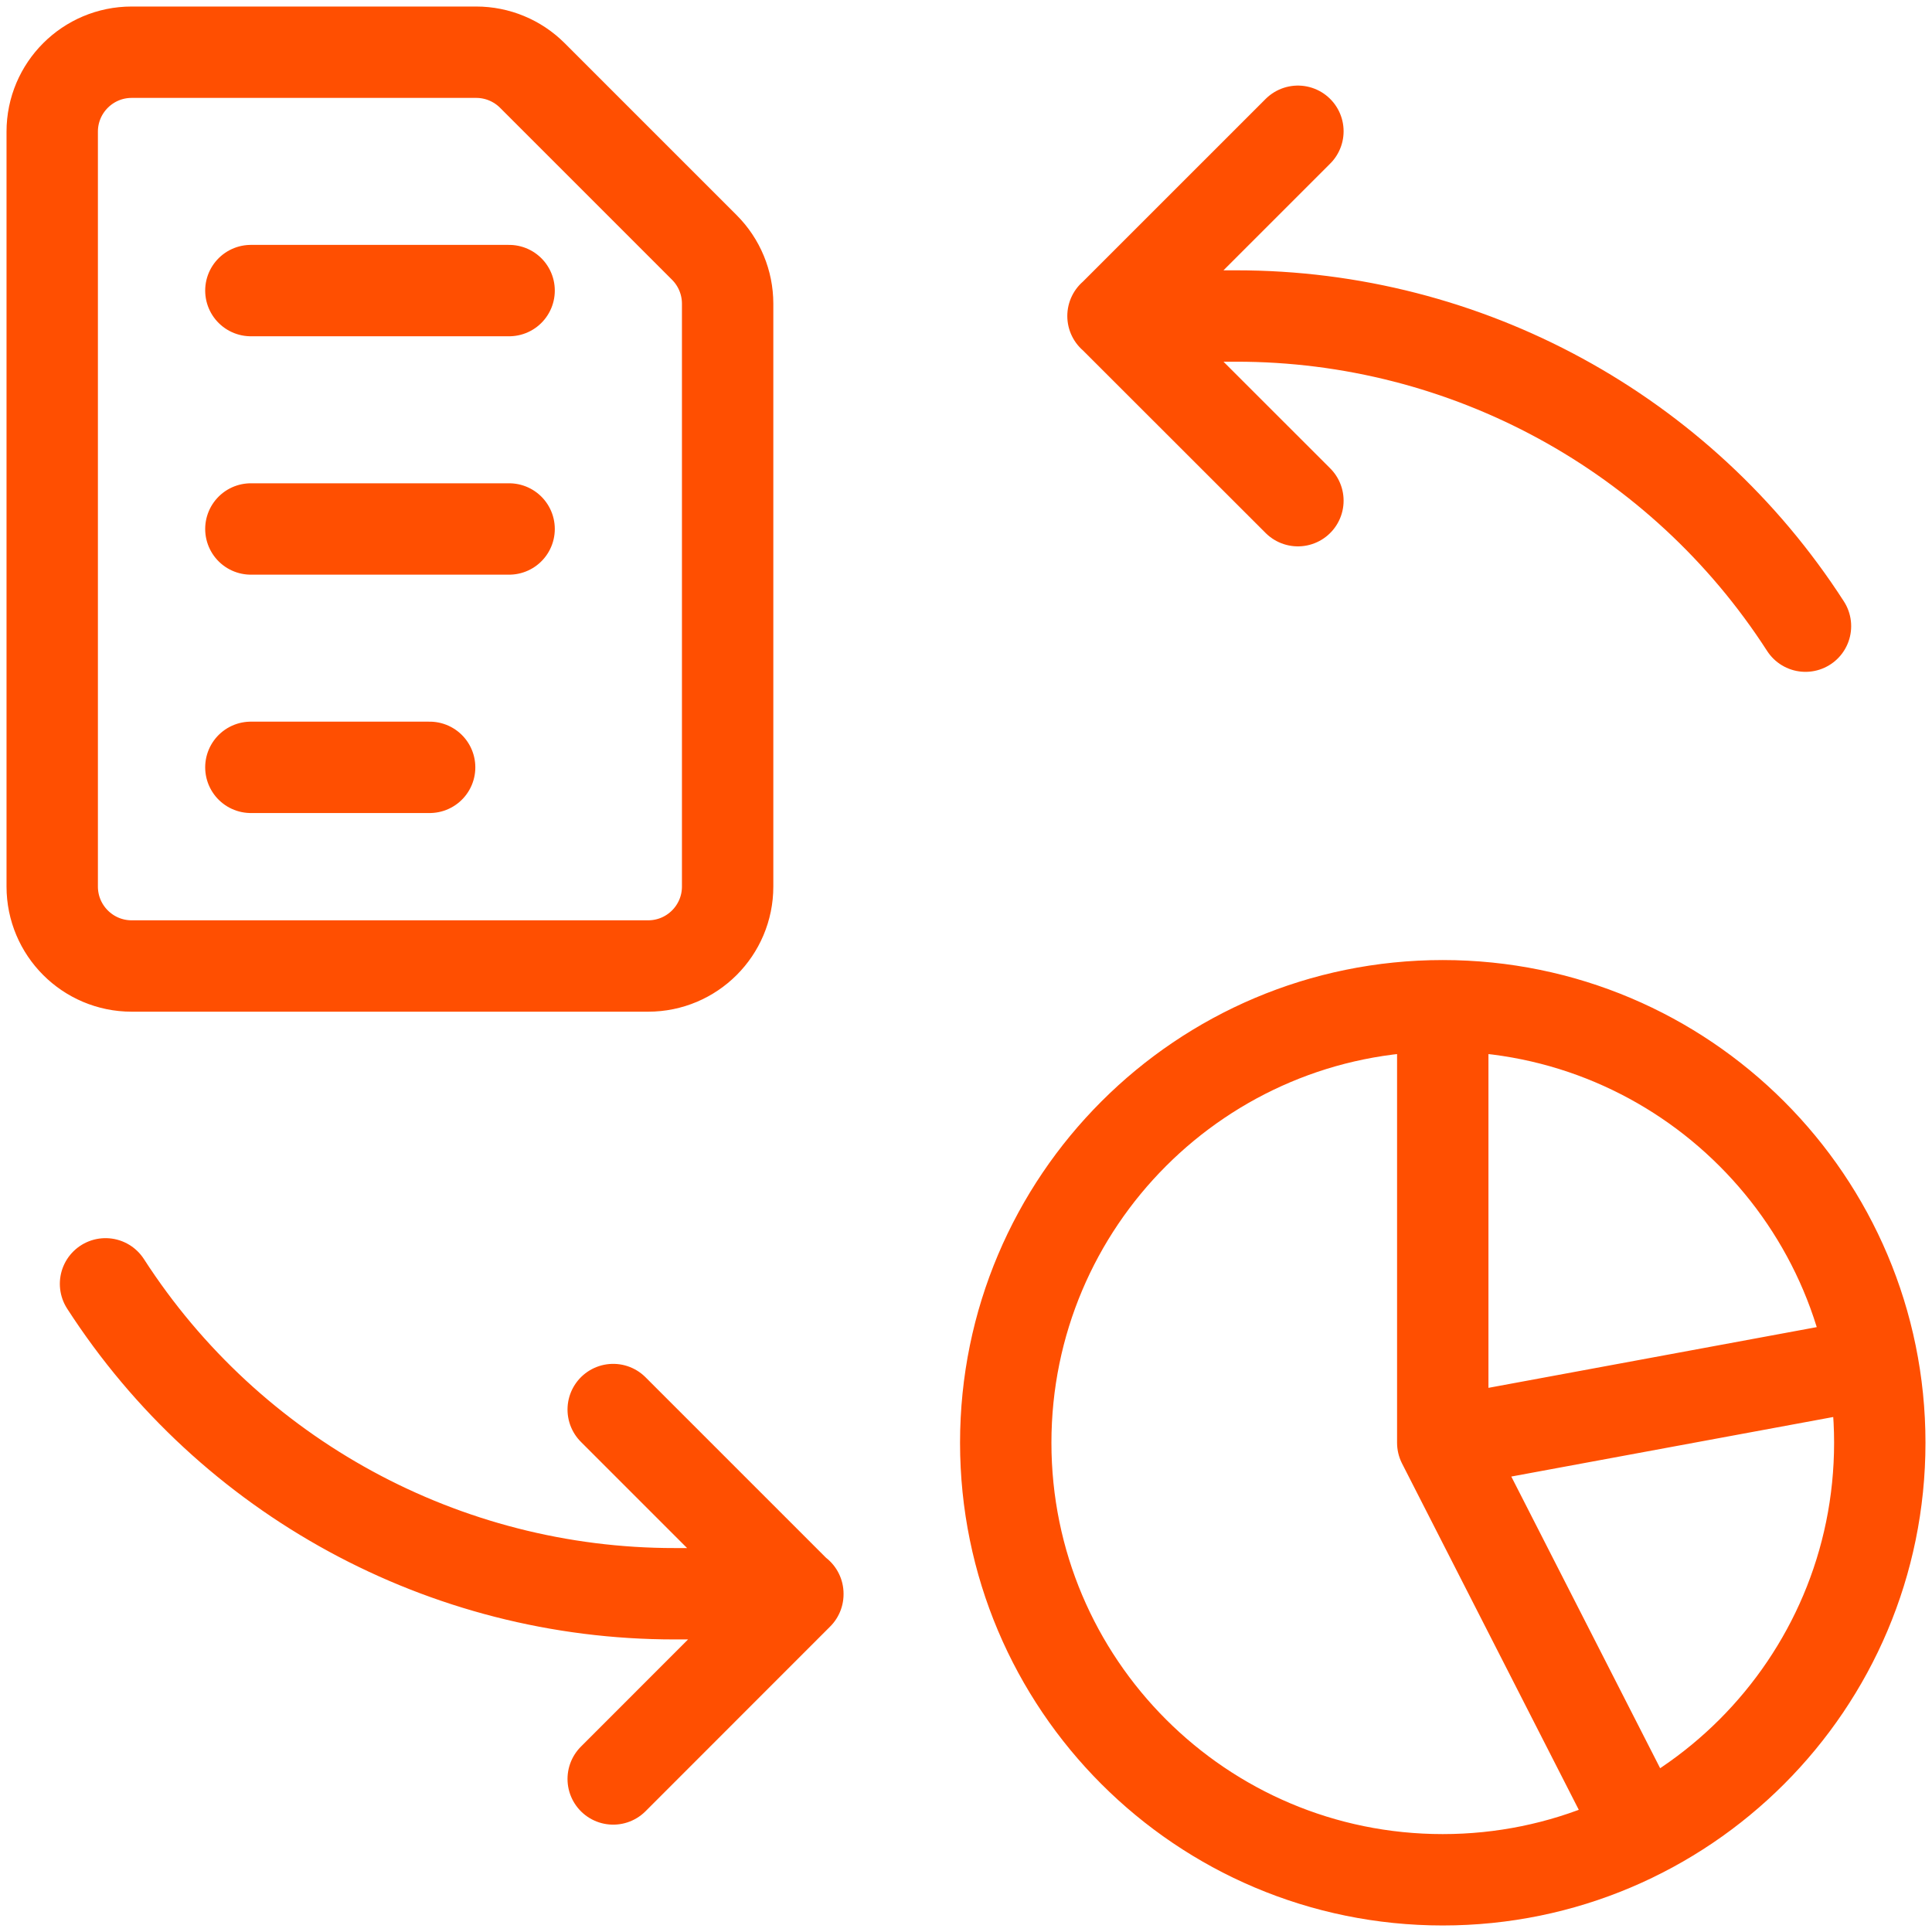 <svg width="74" height="74" viewBox="0 0 74 74" fill="none" xmlns="http://www.w3.org/2000/svg">
<path d="M9.609 11.13H19.5M9.609 20.261H19.5M9.609 29.391H16.456M55.261 38.522C64.506 38.522 72 46.016 72 55.261C72 64.506 64.506 72 55.261 72C46.016 72 38.522 64.506 38.522 55.261C38.522 46.016 46.016 38.522 55.261 38.522ZM55.261 38.522V55.261M71.72 52.217L55.261 55.261M55.261 55.261L62.87 70.171M69.154 23.983C64.379 16.573 56.164 12.098 47.348 12.104H42.63M49.713 5.028L42.636 12.104L49.713 19.177M4.042 49.174C8.819 56.581 17.032 61.052 25.846 61.044H30.56M23.487 68.138L30.56 61.062L23.487 53.989M24.826 37C26.507 37 27.87 35.637 27.87 33.956V11.63C27.869 10.822 27.549 10.049 26.978 9.478L20.392 2.892C19.821 2.321 19.047 2 18.24 2H5.043C3.363 2 2 3.363 2 5.043V33.956C2 35.637 3.363 37 5.043 37H24.826Z" stroke="#FF4F01" stroke-width="3.5" stroke-linecap="round" stroke-linejoin="round"/>
</svg>
